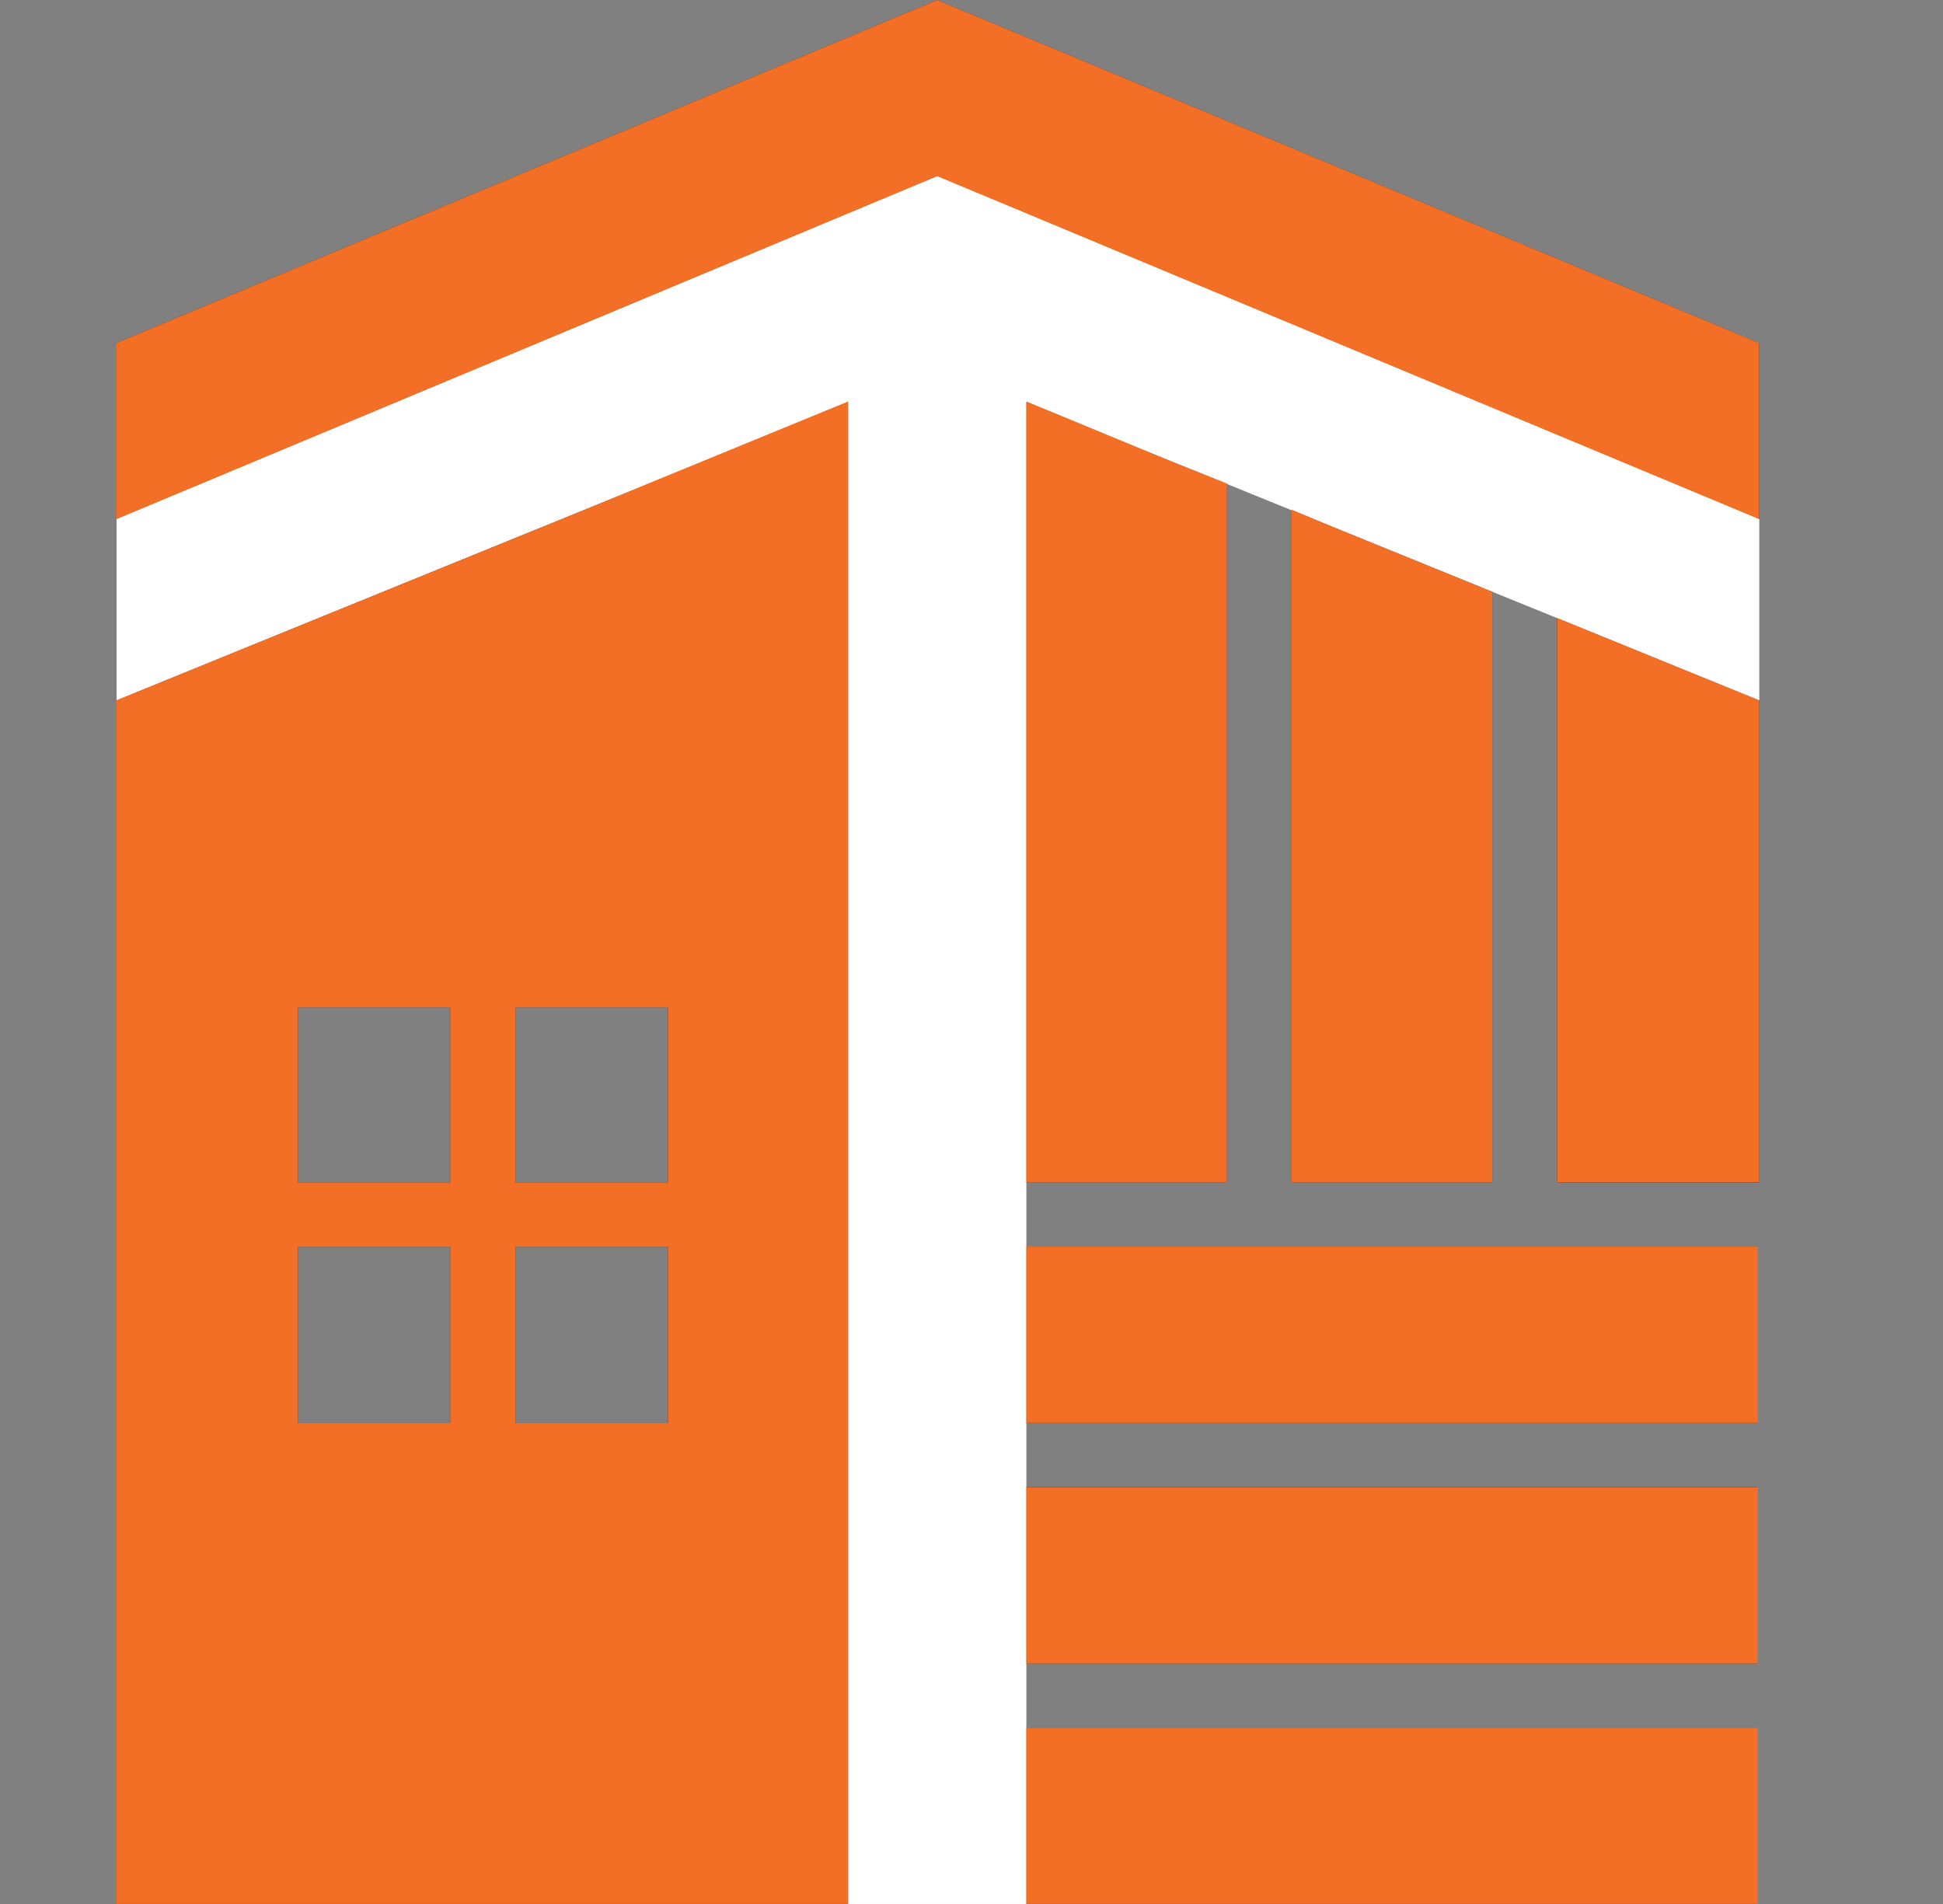 <svg xmlns="http://www.w3.org/2000/svg" width="50" height="49" viewBox="0 0 50 49" fill="none"><rect x="0" y="0" width="50" height="49" fill="#808080" stroke="none"/><g clip-path="url(#clip0_3427_281)"><path d="M45.236 32.086H26.405V36.621H45.236V32.086Z" fill="#302D2F"></path><path d="M45.268 8.825V13.361L24.119 4.535L3 13.361V8.825L24.119 0L45.268 8.825Z" fill="#302D2F"></path><path d="M45.236 38.273H26.405V42.809H45.236V38.273Z" fill="#302D2F"></path><path d="M45.236 44.465H26.405V49H45.236V44.465Z" fill="#302D2F"></path><path d="M26.405 10.357V30.429H31.569V12.441L30.177 11.89L26.405 10.357Z" fill="#302D2F"></path><path d="M40.073 15.905V30.43H45.268V18.02L40.073 15.905Z" fill="#302D2F"></path><path d="M33.239 13.116V30.43H38.403V15.231L34.26 13.545L33.239 13.116Z" fill="#302D2F"></path><path d="M14.008 13.544L13.698 13.667L3 18.018V48.999H21.83V10.357L14.008 13.544ZM11.596 36.619H7.669V32.084H11.596V36.619ZM11.596 30.429H7.669V25.924H11.596V30.429ZM17.192 36.619H13.265V32.084H17.192V36.619ZM17.192 30.429H13.265V25.924H17.192V30.429Z" fill="#302D2F"></path><path d="M3 18.018V13.361L24.119 4.535L45.268 13.361V18.018L26.407 10.357V48.999H21.83V10.357L3 18.018Z" fill="white"></path><path d="M45.239 32.082H26.408V36.617H45.239V32.082Z" fill="#F36F26"></path><path d="M45.268 8.825V13.361L24.119 4.535L3 13.361V8.825L24.119 0L45.268 8.825Z" fill="#F36F26"></path><path d="M45.239 38.275H26.408V42.811H45.239V38.275Z" fill="#F36F26"></path><path d="M45.239 44.463H26.408V48.998H45.239V44.463Z" fill="#F36F26"></path><path d="M26.408 10.327V30.429H31.572V12.442L30.18 11.89L26.408 10.327Z" fill="#F36F26"></path><path d="M40.074 15.903V30.428H45.269V18.018L40.074 15.903Z" fill="#F36F26"></path><path d="M33.24 13.115V30.429H38.404V15.23L34.261 13.544L33.24 13.115Z" fill="#F36F26"></path><path d="M14.008 13.545L13.698 13.667L3 18.019V48.999H21.83V10.327L14.008 13.545ZM11.596 36.619H7.669V32.084H11.596V36.619ZM11.596 30.429H7.669V25.925H11.596V30.429ZM17.192 36.619H13.265V32.084H17.192V36.619ZM17.192 30.429H13.265V25.925H17.192V30.429Z" fill="#F36F26"></path><path d="M3 18.018V13.361L24.119 4.535L45.268 13.361V18.018L26.407 10.327V48.999H21.83V10.327L3 18.018Z" fill="white"></path></g><defs><clipPath id="clip0_3427_281"><rect width="50" height="49" fill="white"></rect></clipPath></defs></svg>